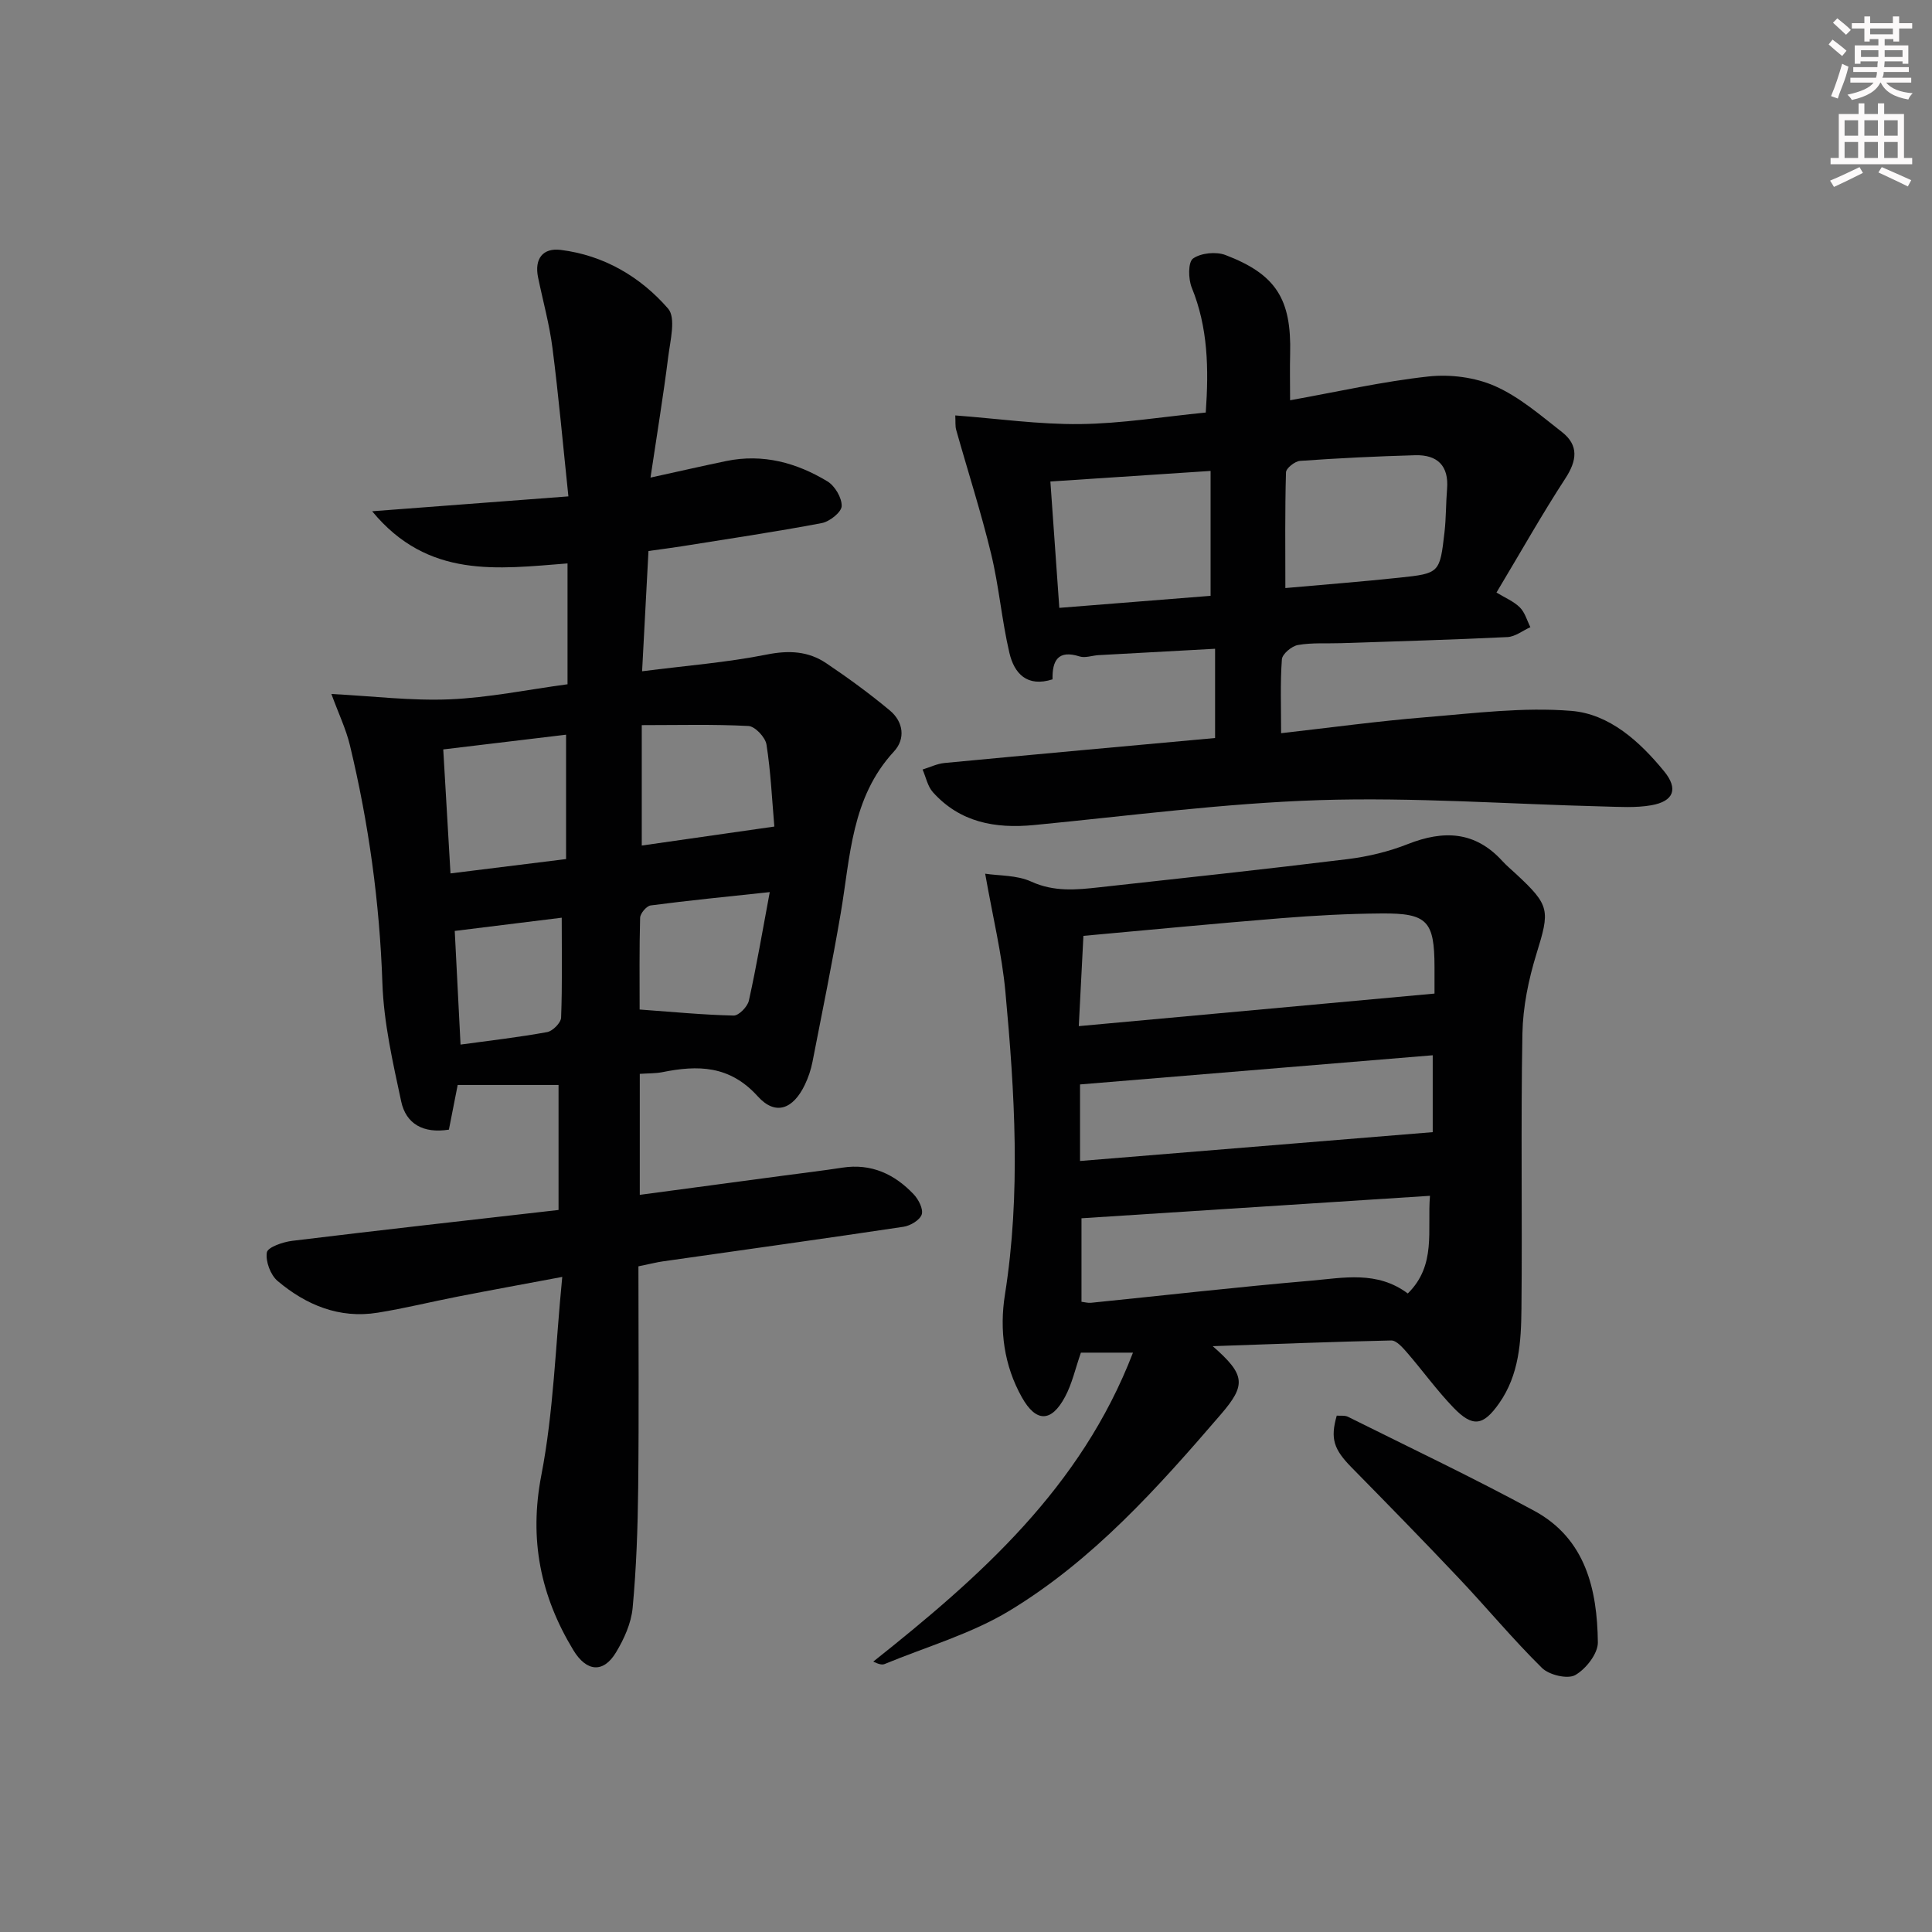 <svg enable-background="new 0 0 400 400" viewBox="0 0 400 400" xmlns="http://www.w3.org/2000/svg"><rect x="0" y="0" width="400" height="400" fill="#808080" stroke="none"/><g fill="#010102"><path d="m132.46 222.33v25.05c10-1.34 19.8-2.65 29.6-3.96 4.11-.55 8.24-1.04 12.34-1.67 5.99-.92 10.8 1.33 14.78 5.53 1 1.06 2.02 3.06 1.65 4.17-.39 1.16-2.35 2.33-3.77 2.54-16.58 2.49-33.2 4.79-49.8 7.16-1.29.18-2.57.52-5.08 1.03 0 15.29.12 30.57-.05 45.84-.09 8.3-.38 16.63-1.15 24.89-.3 3.17-1.77 6.43-3.45 9.21-2.59 4.3-6.08 4.06-8.83-.48-6.79-11.2-9.2-22.9-6.62-36.23 2.54-13.13 2.91-26.67 4.33-41.04-7.9 1.48-14.79 2.74-21.66 4.08-5.53 1.08-11 2.44-16.56 3.33-7.93 1.28-14.81-1.59-20.72-6.57-1.47-1.24-2.52-4.07-2.22-5.91.18-1.08 3.34-2.17 5.26-2.4 18.28-2.23 36.57-4.27 55.13-6.39 0-9.07 0-17.46 0-25.88-6.93 0-13.78 0-20.88 0-.58 2.95-1.21 6.13-1.82 9.25-5.35.85-8.89-1.22-9.88-5.85-1.73-8.08-3.61-16.29-3.89-24.49-.57-16.69-2.83-33.07-6.73-49.26-.8-3.33-2.32-6.48-3.83-10.6 8.53.44 16.54 1.44 24.49 1.11 8.07-.34 16.09-2 24.4-3.12 0-8.54 0-16.76 0-25.02-14.45 1.12-28.88 3.24-40.45-10.8 13.87-1.05 26.64-2.02 40.63-3.08-1.13-10.75-2.02-20.77-3.3-30.74-.63-4.92-1.98-9.74-2.98-14.61-.79-3.83.98-6.14 4.69-5.68 8.92 1.11 16.49 5.55 22.23 12.15 1.66 1.91.45 6.61.03 9.97-1 8-2.32 15.95-3.67 25.02 6.13-1.34 10.9-2.44 15.69-3.43 7.56-1.56 14.55.34 20.95 4.22 1.54.93 3 3.41 2.94 5.12-.05 1.26-2.49 3.2-4.12 3.51-9.61 1.82-19.29 3.25-28.96 4.8-2.12.34-4.26.6-6.92.98-.44 8.22-.86 16.25-1.32 24.9 9.14-1.17 17.57-1.82 25.79-3.46 4.6-.92 8.62-.72 12.35 1.8 4.53 3.05 8.98 6.29 13.17 9.79 2.78 2.32 3.27 5.85.83 8.48-8.84 9.56-9.02 21.78-11.02 33.51-1.76 10.29-3.84 20.53-5.85 30.78-.32 1.61-.86 3.22-1.57 4.7-2.42 5.05-6.07 6.49-9.75 2.41-5.83-6.45-12.4-6.5-19.81-5-1.42.27-2.91.22-4.62.34zm-15.26-70.22c-8.4 1.01-16.7 2-25.43 3.05.52 8.88 1 17.12 1.5 25.67 8.1-1 15.75-1.95 23.93-2.97 0-8.9 0-17.12 0-25.75zm43.12 19.02c-.49-5.61-.74-11.35-1.63-16.99-.24-1.5-2.37-3.76-3.73-3.83-7.2-.38-14.43-.18-22.09-.18v24.93c8.89-1.28 17.53-2.51 27.45-3.93zm-27.89 37.88c6.79.49 13.13 1.11 19.47 1.25 1.07.02 2.87-1.84 3.15-3.1 1.59-7.18 2.82-14.44 4.32-22.46-8.97.96-16.83 1.73-24.65 2.76-.86.11-2.16 1.64-2.19 2.55-.18 6.44-.1 12.9-.1 19zm-16.13-19.01c-7.18.89-14.45 1.79-22.15 2.74.4 7.88.8 15.7 1.2 23.53 6.21-.85 12.11-1.52 17.94-2.59 1.15-.21 2.84-1.92 2.88-2.99.26-6.74.13-13.48.13-20.69z"/><path d="m251.08 278.71c6.81 5.95 6.93 8.03 1.67 14.14-13.06 15.18-26.45 30.15-43.71 40.61-7.95 4.82-17.21 7.47-25.89 11.06-.54.22-1.25.03-2.35-.5 22.07-17.55 42.99-35.94 53.77-63.97-2.6 0-4.35 0-6.09 0-1.65 0-3.3 0-4.69 0-1.16 3.32-1.83 6.44-3.28 9.14-2.85 5.34-6.01 5.33-8.94.11-3.72-6.63-4.67-13.93-3.51-21.25 3.31-20.91 2.03-41.81.1-62.68-.72-7.83-2.62-15.55-4.19-24.48 2.85.44 6.54.27 9.52 1.63 4.72 2.16 9.33 1.72 14.07 1.19 17.16-1.89 34.33-3.73 51.46-5.84 4.22-.52 8.5-1.55 12.45-3.11 7.4-2.92 13.92-2.69 19.56 3.49.9.98 1.93 1.84 2.9 2.74 7.01 6.51 6.96 7.49 4.18 16.48-1.64 5.32-2.81 10.99-2.91 16.53-.35 18.98-.01 37.98-.2 56.97-.07 6.79-.46 13.66-4.63 19.58-3.26 4.63-5.43 5.05-9.44.89-3.45-3.58-6.37-7.65-9.63-11.42-.9-1.03-2.18-2.51-3.26-2.49-12.07.26-24.13.74-36.96 1.18zm-27.73-66.26c25.05-2.29 49.25-4.51 73.65-6.74 0-2.19 0-3.84 0-5.5-.02-9.51-1.47-11.16-10.93-11.09-6.97.05-13.95.43-20.91.99-13.53 1.09-27.05 2.4-40.85 3.65-.3 5.88-.6 11.62-.96 18.69zm72.71 35.13c-24.44 1.58-48.05 3.1-72.15 4.65v17.29c.7.08 1.34.27 1.96.21 15.19-1.54 30.36-3.27 45.57-4.58 6.7-.58 13.67-2.1 20.03 2.65 5.96-5.87 4-13.03 4.59-20.22zm-72.45-7.21c24.64-2.01 48.68-3.98 73.02-5.97 0-5.82 0-10.71 0-15.92-24.46 2.02-48.64 4.03-73.02 6.04z"/><path d="m251.57 152.8c0-6.29 0-12.2 0-18.48-8.29.45-16.21.88-24.12 1.32-1.32.07-2.77.64-3.93.27-4.47-1.42-5.69.86-5.6 4.74-5.31 1.7-7.94-1.25-8.93-5.46-1.59-6.76-2.15-13.77-3.79-20.52-2.09-8.65-4.83-17.13-7.24-25.7-.21-.76-.11-1.61-.18-2.96 8.79.66 17.33 1.89 25.85 1.79 8.59-.1 17.16-1.52 26.01-2.39.64-9.16.46-17.62-2.9-25.86-.73-1.78-.78-5.27.26-6.02 1.63-1.16 4.76-1.47 6.72-.73 10.51 4.01 13.67 9.16 13.39 20.43-.08 3.11-.01 6.23-.01 9.64 9.71-1.74 19.1-3.88 28.61-4.92 4.52-.5 9.68.16 13.8 1.98 5.05 2.23 9.45 6.06 13.88 9.52 3.53 2.76 3.1 5.93.69 9.62-4.71 7.22-8.94 14.74-14.25 23.61 1.79 1.09 3.57 1.82 4.84 3.08 1.05 1.04 1.48 2.7 2.18 4.09-1.58.71-3.14 1.97-4.75 2.05-11.46.56-22.94.87-34.41 1.26-2.99.1-6.04-.13-8.96.38-1.3.23-3.25 1.86-3.33 2.97-.36 4.93-.16 9.9-.16 15.29 10.27-1.16 20.1-2.51 29.98-3.31 10.02-.82 20.17-2.12 30.11-1.31 7.89.64 14.15 6.33 19.21 12.51 2.97 3.63 2.01 6.21-2.65 7.03-3.23.57-6.63.33-9.96.25-19.61-.49-39.25-1.94-58.83-1.31-19.72.64-39.37 3.26-59.04 5.16-8.04.77-15.3-.55-20.92-6.81-1.09-1.22-1.44-3.11-2.13-4.69 1.51-.46 2.99-1.2 4.53-1.35 18.62-1.77 37.28-3.46 56.03-5.17zm-.93-55.3c-11.17.74-21.96 1.45-33.17 2.19.61 8.67 1.22 17.33 1.85 26.16 10.72-.85 21.06-1.67 31.32-2.49 0-8.85 0-17.26 0-25.86zm15.48 24.25c8.17-.73 15.9-1.33 23.61-2.15 8.33-.88 8.37-.97 9.34-9.43.34-2.95.28-5.95.53-8.92.4-4.84-2.02-7.13-6.61-7-7.95.22-15.9.61-23.83 1.17-1.07.08-2.89 1.52-2.91 2.37-.23 7.93-.13 15.86-.13 23.96z"/><path d="m276.76 293.09c.75.07 1.66-.09 2.32.24 12.9 6.43 25.93 12.61 38.59 19.48 10.61 5.76 13.02 16.26 13.15 27.22.03 2.33-2.48 5.53-4.69 6.78-1.58.89-5.4-.02-6.88-1.48-6.02-5.93-11.43-12.47-17.24-18.61-7.3-7.73-14.74-15.33-22.19-22.91-3.68-3.75-4.43-5.94-3.06-10.72z"/></g><path d="m378.6 9.2.8-1c.9.7 1.9 1.4 2.9 2.3l-.9 1.1c-1.1-.9-2-1.7-2.8-2.4zm.5 10.7c.9-2.1 1.6-4.3 2.3-6.7.4.2.8.4 1.3.6-.7 3.1-1.5 4.3-2.2 6.6zm.4-15.2.9-.9c1 .8 2 1.6 2.8 2.4l-1 1c-1-.9-1.9-1.8-2.7-2.5zm12.5-1.3h1.2v1.4h2.7v1.1h-2.7v2.7h-1.2v-.5h-1.8v1.3h4.9v3.8h-1.2v-.5h-3.7c0 .4-.1.9-.1 1.2h5.1v1h-5.2c0 .5-.1.9-.3 1.2h6v1h-5.2c1.1 1.3 2.9 2 5.5 2.2-.4.4-.7.8-.9 1.3-2.9-.5-4.8-1.6-5.7-3.5h-.1c-.8 1.7-2.7 2.9-5.9 3.6-.2-.4-.6-.8-.9-1.1 2.8-.6 4.6-1.4 5.4-2.5h-4.8v-1h5.3c.1-.3.2-.7.2-1.2h-4.9v-1h5c0-.4 0-.8.1-1.2h-3.6v.5h-1.2v-3.8h4.9v-1.3h-1.8v.5h-1.1v-2.7h-2.6v-1.1h2.6v-1.4h1.2v1.4h4.7v-1.4zm-6.7 8.4h3.6c0-.4 0-.9 0-1.4h-3.6zm1.9-4.7h4.7v-1.2h-4.7zm6.7 3.3h-3.7v1.4h3.7z" fill="#fcfafa"/><path d="m384.7 21.4h1.3v2.2h2.8v-2.2h1.3v2.2h4.1v9.1h1.7v1.3h-16.9v-1.3h1.7v-9.1h4.1v-2.2zm.3 13.2.7 1.2c-1.8.9-3.8 1.9-6 2.9-.2-.4-.5-.8-.8-1.3 2.4-1 4.4-2 6.1-2.8zm-3.1-6.5h2.8v-3.2h-2.8zm0 4.6h2.8v-3.3h-2.8v3.2zm4.1-4.6h2.8v-3.2h-2.8zm0 4.6h2.8v-3.3h-2.8zm3.6 1.9c2.1.9 4.1 1.8 6.1 2.7l-.7 1.3c-2.2-1.1-4.2-2-6.1-2.9zm3.3-9.7h-2.8v3.2h2.8zm-2.8 7.8h2.8v-3.3h-2.8z" fill="#fcfafa"/></svg>